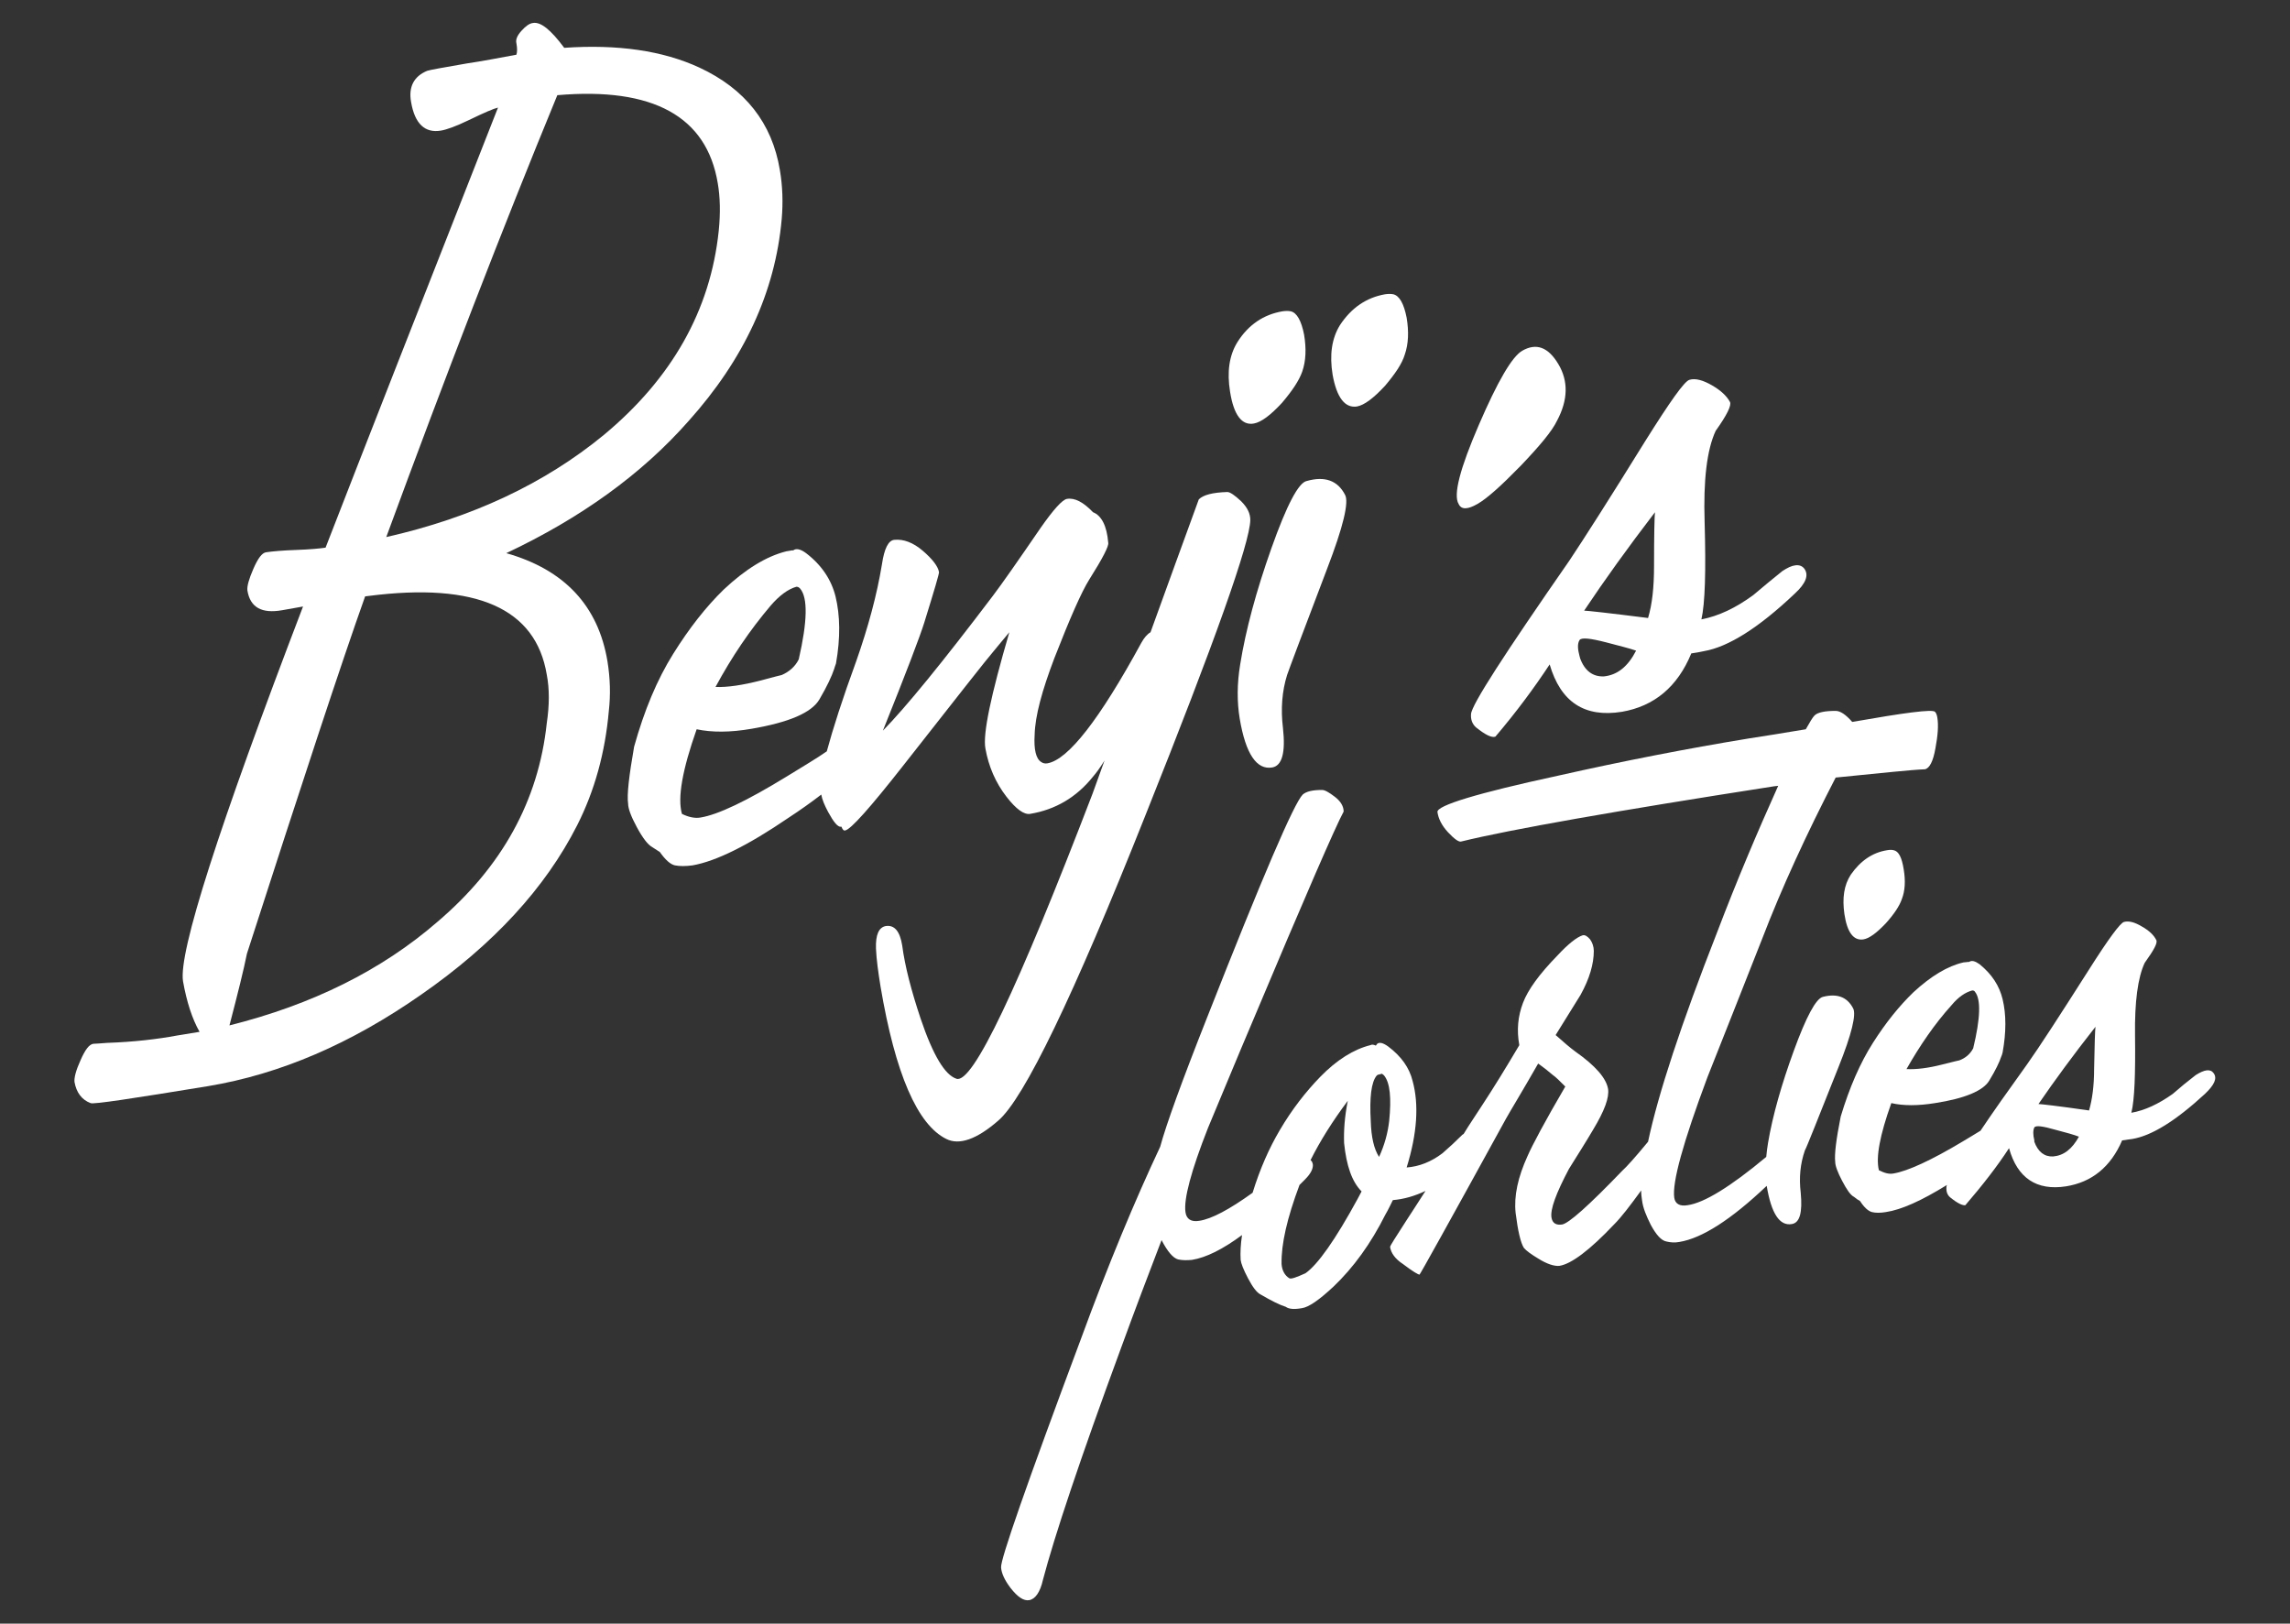 <svg xmlns="http://www.w3.org/2000/svg" xmlns:xlink="http://www.w3.org/1999/xlink" id="Layer_1" x="0px" y="0px" viewBox="0 0 498 353.1" style="enable-background:new 0 0 498 353.1;" xml:space="preserve"><rect x="0" y="0" width="498" height="353.1" fill="#333333" stroke="none"/><g>	<path style="fill:#FFFFFF;" d="M110.1,120.3c16.1-7.6,29.4-17.1,39.7-28.8c12-13.4,18.8-28,20.2-43.9c0.3-3.5,0.2-7.1-0.4-10.6  c-1.7-10.3-7.6-17.7-17.5-22.3c-8-3.7-17.8-5.1-29.4-4.3c-2.9-3.9-5.1-5.7-6.8-5.4c-0.8,0.1-1.6,0.7-2.5,1.7  c-0.9,1-1.3,1.9-1.1,2.7c0.2,1.1,0.2,1.9,0,2.5c-3.8,0.7-7.4,1.4-10.8,1.9c-5.2,0.9-8,1.4-8.6,1.6c-2.9,1.2-4.1,3.5-3.5,6.8  c0.8,4.7,3,6.8,6.5,6.2c1.2-0.2,3.2-0.9,6.1-2.3c3.3-1.6,5.4-2.5,6.3-2.7C91.1,67.1,78.6,99,70.8,119.1c-1.3,0.2-3.5,0.4-6.4,0.5  c-2.9,0.1-5.1,0.3-6.5,0.5c-0.9,0.1-1.8,1.3-2.8,3.6c-1,2.3-1.4,3.8-1.3,4.7c0.6,3.7,3.1,5.1,7.6,4.3l4.5-0.8  c-18.4,48.1-27.1,75.2-26.1,81.5c0.8,4.5,2,8.2,3.6,11l-4.9,0.8c-4.3,0.8-9.4,1.4-15.2,1.6c-1.5,0.1-2.5,0.2-3,0.2  c-0.9,0.1-1.8,1.3-2.8,3.6c-1,2.2-1.4,3.8-1.3,4.7c0.4,2.3,1.6,3.9,3.5,4.6c0.6,0.3,9.1-1,25.6-3.7c15.6-2.6,31-9.2,46.3-19.9  c15.7-10.9,27-23.2,33.9-36.8c3.8-7.5,6.1-15.8,6.9-24.9c0.4-3.5,0.3-7.1-0.3-10.8C130.1,131.8,122.8,123.9,110.1,120.3z   M121.2,20.7c20.8-1.8,32.5,4.6,34.9,19.2c0.5,2.9,0.6,6.4,0.2,10.3c-1.8,17.3-10.2,32.1-25,44.4c-12.9,10.6-28.7,18-47.3,22.2  C96.9,81.7,109.3,49.6,121.2,20.7z M118.9,157.3c-1.8,16.9-9.8,31.3-23.8,43.2C83,211,67.9,218.5,49.9,223  c1.8-6.9,3.1-12.1,3.8-15.6c12-37.2,20.5-63.1,25.7-77.7l0.8-0.1c23.4-3,36.3,2.7,38.7,17.1C119.5,149.8,119.5,153.3,118.9,157.3z"></path>	<path style="fill:#FFFFFF;" d="M272.7,92.1c1.6-0.3,3.6-1.8,6.1-4.5c2.2-2.6,3.7-4.8,4.4-6.8c0.8-2.3,0.9-5,0.4-8  c-0.6-3.1-1.6-4.8-2.9-5.1c-0.5-0.1-1.1-0.1-1.8,0c-4.1,0.7-7.4,2.9-9.8,6.7c-1.8,2.9-2.3,6.5-1.6,10.8  C268.3,90.3,270.1,92.6,272.7,92.1z"></path>	<path style="fill:#FFFFFF;" d="M271.9,113.1c0-1.4-0.6-2.7-2-4.1c-1.4-1.3-2.4-2-3-2c-3.1,0.1-5.2,0.6-6.2,1.6  c-3.5,9.6-7,19.2-10.5,28.9c-0.7,0.4-1.4,1.2-2,2.3c-9.1,16.7-15.9,25.4-20.4,26.2c-0.5,0.1-1,0-1.4-0.3c-1.1-0.7-1.6-2.7-1.4-5.9  c0.1-4.1,1.6-9.6,4.3-16.7c3.4-8.7,5.9-14.4,7.6-17.1c2.9-4.6,4.3-7.3,4.1-8c-0.3-3.7-1.5-5.9-3.3-6.6c-2.1-2.2-4-3.2-5.7-2.9  c-1,0.2-2.9,2.3-5.7,6.3c-5,7.3-8.5,12.3-10.4,14.8C205,144,197,153.8,192,158.9c5.1-12.7,8.1-20.6,9-23.5c2.2-7.1,3.3-10.8,3.2-11  c-0.2-1.2-1.4-2.8-3.5-4.6c-2.1-1.8-4.2-2.6-6.2-2.4c-1.3,0.1-2.2,1.9-2.7,5.3c-1.1,6.7-3,13.7-5.6,21.1c-3,8.2-5.1,14.8-6.4,19.6  c-2.3,1.6-5.2,3.3-8.6,5.4c-8.8,5.4-15.1,8.4-18.9,9c-1.2,0.2-2.6-0.1-4-0.8c-1-3.5,0.1-9.6,3.2-18.4c3.3,0.7,7.3,0.7,11.9-0.1  c8.2-1.4,13.1-3.5,14.8-6.4c1.7-2.9,2.7-5.1,3.2-6.6c0.1-0.3,0.2-0.7,0.4-1.2c1-5.6,0.9-10.5-0.1-14.6c-0.9-3.6-3-6.8-6.4-9.4  c-1.2-0.9-2.2-1.1-2.8-0.6c-0.1,0-0.2,0-0.3,0c-0.4,0.1-0.8,0.1-1.2,0.2c-4.4,1.1-8.9,3.9-13.6,8.3c-3.9,3.8-7.5,8.4-11,14  c-3.5,5.6-6.3,12.3-8.5,20.2c-1.1,6.3-1.6,10.5-1.3,12.4c0,1,0.6,2.7,1.9,5.1c1.3,2.4,2.4,3.8,3.3,4.3c0.6,0.4,1.2,0.8,1.7,1.1  c1.2,1.7,2.3,2.7,3.3,2.9c1,0.2,2.3,0.2,3.8,0c5.1-0.9,12-4.3,20.8-10.3c2.6-1.7,5-3.4,7.2-5.1c0.2,1.1,0.7,2.3,1.5,3.8  c1.2,2.2,2.1,3.3,2.8,3.2l0.1,0c0.2,0.6,0.5,0.9,0.8,0.8c1.2-0.2,5.4-4.9,12.7-14.2c11.7-14.9,18.2-23.2,19.6-24.8  c1.1-1.3,2.2-2.7,3.4-4.1c-4,13.7-5.8,22.1-5.2,25.3c0.7,3.9,2.2,7.4,4.6,10.5c2.1,2.7,3.8,3.9,5.1,3.7c5.5-0.9,10.1-3.6,13.7-8.1  c0.7-0.8,1.5-1.9,2.5-3.5c-0.9,2.4-1.7,4.8-2.6,7.2c-16.3,42.5-26.1,63.2-29.6,62c-2.5-0.8-5.1-5.1-7.8-13.1c-2-6-3.4-11.3-4-15.9  c-0.5-3.1-1.7-4.5-3.6-4.2c-1.5,0.3-2.2,1.9-2.1,4.9c0.1,2.4,0.5,5.2,1,8.3c3.2,18.9,8,30,14.3,33.1c2.8,1.4,6.6,0.1,11.3-4  c5.6-4.8,16.3-26.9,32-66.4C264.2,139.5,271.8,118.1,271.9,113.1z M167.6,131.7c1.9-2.2,3.8-3.6,5.6-4.1c0.4,0,0.6,0.2,0.8,0.4  c1.7,2,1.6,7.1-0.3,15.4c-0.8,1.6-2.1,2.7-3.7,3.4c-0.1,0-1.6,0.4-4.6,1.2c-3.9,1-7.2,1.5-9.8,1.4  C159.1,142.9,163.1,137,167.6,131.7z"></path>	<path style="fill:#FFFFFF;" d="M295.1,88.4c1.6-0.3,3.6-1.8,6.1-4.5c2.2-2.6,3.7-4.8,4.3-6.8c0.8-2.3,0.9-5,0.4-8  c-0.6-3.1-1.6-4.8-2.9-5.1c-0.5-0.1-1.1-0.1-1.8,0c-4,0.7-7.3,2.9-9.8,6.7c-1.8,2.9-2.3,6.5-1.6,10.8  C290.7,86.5,292.5,88.8,295.1,88.4z"></path>	<path style="fill:#FFFFFF;" d="M276.5,119.2c-3.3,9.3-5.6,17.8-6.8,25.3c-0.7,4.2-0.7,8.2-0.1,11.8c1.3,7.7,3.7,11.2,7.1,10.6  c2.1-0.4,2.9-3.2,2.3-8.6c-0.5-4.1-0.2-8,0.9-11.5c0.4-1.2,3.3-8.9,8.7-23.1c3.5-9.1,4.8-14.5,3.9-16.1c-1.6-3.1-4.4-4.1-8.3-3  C282.4,104.9,279.8,109.9,276.5,119.2z"></path>	<path style="fill:#FFFFFF;" d="M321,158.2c2,1.6,3.4,2.3,4.2,2c4.6-5.4,8.5-10.7,11.8-15.7c2.4,8.2,7.6,11.6,15.7,10.3  c7-1.2,12.1-5.4,15.1-12.7c0.9-0.1,1.8-0.3,2.8-0.5c5.2-0.9,11.8-5,19.7-12.5c2.4-2.2,3.1-4,2.1-5.4c-0.9-1.2-2.6-1-4.8,0.5  c-2.1,1.7-4.2,3.4-6.3,5.2c-3.8,2.8-7.6,4.6-11.3,5.3c0.8-3.5,1-10.5,0.7-21.1c-0.3-9.2,0.5-15.8,2.4-19.9c2.5-3.5,3.5-5.6,3.1-6.3  c-0.7-1.3-2-2.5-3.9-3.6c-1.9-1.1-3.6-1.6-4.9-1.2c-1.1,0.3-4.2,4.7-9.6,13.3c-7.8,12.6-13.3,21.2-16.5,26  c-14.1,20.3-21.3,31.4-21.4,33.4C319.8,156.5,320.2,157.5,321,158.2z M359.9,111.4c-0.1,0.9-0.2,4.8-0.2,11.7  c0,4.6-0.4,8.3-1.3,11.3c-8.7-1.1-13.3-1.6-13.9-1.6C348.9,126.2,354,119.1,359.9,111.4z M343.5,139.2c0.4-0.6,2.3-0.4,5.8,0.5  c3,0.8,5.1,1.3,6.5,1.8c-1.8,3.5-4.1,5.3-7,5.6c-2.4,0.1-4.2-1.2-5.2-4c0-0.2-0.1-0.3-0.1-0.4C343.1,141.2,343,140,343.5,139.2z"></path>	<path style="fill:#FFFFFF;" d="M399.8,232.1c2.9-7.2,3.9-11.5,3.2-12.8c-1.3-2.5-3.5-3.3-6.6-2.5c-1.5,0.4-3.6,4.3-6.3,11.7  c-2.7,7.4-4.6,14.1-5.6,20c-0.2,1.1-0.3,2.1-0.4,3.1c-7.8,6.5-13.5,10-17.1,10.5c-1.7,0.3-2.7-0.3-2.9-1.6  c-0.5-3.3,1.9-12,7.2-26.2c4-10,7.9-20,11.9-30.1c4.3-11.2,9.7-22.9,16-35.1c10.1-1,16.6-1.7,19.4-1.8c1-0.2,1.8-1.7,2.3-4.6  c0.5-2.7,0.7-4.9,0.4-6.7c-0.1-0.6-0.3-1-0.5-1.2c-0.6-0.6-6.6,0.2-18,2.2c-1.4-1.6-2.6-2.4-3.6-2.4c-2.3,0-3.9,0.3-4.6,1  c-0.4,0.4-1,1.4-1.9,3c-4.9,0.8-9,1.5-12.4,2c-13.4,2.2-27.3,4.9-41.5,8.1c-17.6,3.8-26.4,6.5-26.2,7.9c0.2,1.4,0.9,2.9,2.3,4.4  c1.4,1.5,2.4,2.2,2.9,2c10.6-2.6,33.3-6.6,68-12l0.9-0.1c-4.5,10-9,20.6-13.3,31.9c-7.8,19.9-12.8,35.1-15,45.5  c-2.8,3.4-4.7,5.5-5.6,6.3c-7.3,7.6-11.7,11.5-13.1,11.7c-1.3,0.2-2.1-0.3-2.3-1.5c-0.3-1.8,1-5.3,3.8-10.6  c1.8-2.9,3.6-5.7,5.3-8.6c2.4-4,3.5-6.9,3.2-8.8c-0.4-2.3-2.7-5-7.1-8.1c-1.1-0.8-2.5-2-4.3-3.6c1.8-2.9,3.6-5.8,5.4-8.7  c2-3.6,2.9-6.8,2.9-9.6c0-0.9-0.3-1.8-0.8-2.5c-0.6-0.7-1.1-1-1.6-0.9c-1.3,0.4-3.2,1.9-5.6,4.5c-3.8,3.9-6.3,7.3-7.4,10.2  c-1.1,2.9-1.4,5.9-0.8,9.2c-2.9,4.9-5.6,9.3-8.1,13.1c-1.4,2.2-2.8,4.2-4,6.2c-0.1,0.1-0.2,0.1-0.3,0.2c-1.4,1.4-2.8,2.7-4.3,4  c-2.5,1.9-5.1,2.9-7.8,3.1c2.3-7.4,2.7-13.7,1.3-18.8c-0.7-2.9-2.5-5.4-5.3-7.5c-1.1-0.8-1.9-1-2.4-0.6c-0.1,0.1-0.2,0.3-0.3,0.4  c-0.4-0.2-0.8-0.3-1.2-0.1c-3.6,0.9-7.3,3.2-10.9,6.9c-3.1,3.2-6.1,7-8.8,11.6c-2.3,3.9-4.3,8.4-5.9,13.6c-5,3.6-8.9,5.7-11.6,6.1  c-1.8,0.3-2.8-0.4-3-1.9c-0.4-2.8,1.2-8.9,4.9-18.3c3.2-7.6,6.3-15.2,9.5-22.7c11.6-27.6,18.3-43,20-46.1c0-1.1-0.6-2.2-1.9-3.2  c-1.3-1-2.2-1.5-2.8-1.5c-2,0-3.4,0.3-4.2,1c-1.9,1.9-8.8,18-20.8,48.5c-5.5,13.9-8.9,23.3-10.2,28.1  c-5.5,11.7-11.3,25.6-17.2,41.7c-11.8,31.6-17.6,48.2-17.4,49.8c0.1,1.3,0.8,2.8,2.1,4.5c1.5,1.9,2.8,2.8,4,2.6  c1.3-0.2,2.4-1.7,3-4.4c2.5-9.5,8.1-26.3,16.9-50.2c3.1-8.5,6.1-16.4,8.9-23.7c1.3,2.5,2.5,3.9,3.6,4.2c0.9,0.2,1.9,0.2,3,0.1  c3.1-0.5,6.7-2.3,10.9-5.4c-0.3,2-0.4,3.8-0.3,5.4c0.1,0.8,0.6,2.1,1.6,4c1,1.9,1.9,3.1,2.7,3.5c2.4,1.4,4.2,2.3,5.5,2.7  c0.7,0.5,1.8,0.6,3.5,0.3c1.5-0.2,3.8-1.8,6.9-4.7c4.3-4.1,8.1-9.3,11.3-15.7c0.6-1,1.1-2.1,1.6-3.1c2.4-0.2,4.8-0.9,7.1-2  c-1.5,2.4-3,4.6-4.2,6.5c-2.3,3.6-3.5,5.4-3.5,5.7c0.2,1.3,1.1,2.6,2.8,3.7c2.1,1.6,3.3,2.3,3.6,2.3c0.1,0,6.4-11.3,18.8-33.9  c1-1.8,3.4-5.7,7-12c1.4,1,2.5,1.9,3.2,2.5c0.6,0.4,1.5,1.3,2.7,2.5c-4.5,7.7-7.2,12.8-8.2,15.1c-2.1,4.6-3,8.7-2.6,12.4  c0.5,4,1.1,6.5,1.8,7.6c0.5,0.6,1.6,1.4,3.1,2.3c1.9,1.2,3.5,1.7,4.6,1.6c2.6-0.4,6.6-3.4,11.9-9c1.6-1.6,3.5-4.1,5.9-7.4  c0,0.8,0.1,1.6,0.2,2.2c0.2,1.6,0.9,3.3,1.9,5.3c1.2,2.2,2.3,3.4,3.4,3.6c0.8,0.2,1.8,0.3,2.8,0.1c4.9-0.8,11.2-4.8,19-12.2  c1,6,2.8,8.8,5.5,8.3c1.7-0.3,2.3-2.5,1.9-6.8c-0.4-3.3-0.1-6.3,0.9-9.2C392.9,249.5,395.3,243.4,399.8,232.1z M295.2,260.8  c-4.8,8.8-8.6,14.2-11.3,16.1c-2,0.9-3.1,1.3-3.5,1.1c-1-0.6-1.6-1.7-1.7-3.1c-0.1-4.3,1.2-10,3.9-17.2c0.4-0.4,0.8-0.8,1.2-1.2  c1.3-1.3,1.8-2.4,1.7-3.3c-0.1-0.4-0.2-0.7-0.5-0.9c2.1-4.2,4.8-8.5,8.1-12.9c-0.7,3.5-0.9,6.6-0.8,9.2c0.5,4.9,1.7,8.4,3.8,10.5  L295.2,260.8z M302.1,243.8c-0.3,2.6-1,5.2-2.2,7.8c-1.1-1.7-1.7-4.3-1.8-7.7c-0.3-5.2,0.1-8.6,1.3-10c0.1-0.1,0.2-0.1,0.3-0.2  c0.1,0,0.3,0,0.4-0.1c0.1,0,0.3,0,0.4-0.1c0.1,0.1,0.2,0.1,0.4,0.3l0.1,0.1C302.3,235.5,302.6,238.8,302.1,243.8z"></path>	<path style="fill:#FFFFFF;" d="M411.8,184.9c-0.4-0.1-0.8-0.1-1.4,0c-3.2,0.5-5.8,2.3-7.9,5.3c-1.5,2.3-1.9,5.1-1.4,8.6  c0.6,4,2,5.8,4.1,5.5c1.3-0.2,2.9-1.4,4.9-3.5c1.8-2,3-3.8,3.5-5.3c0.7-1.8,0.8-4,0.4-6.4C413.6,186.5,412.9,185.1,411.8,184.9z"></path>	<path style="fill:#FFFFFF;" d="M481.4,233.4c-0.7-1-2-0.8-3.9,0.4c-1.7,1.3-3.4,2.7-5,4.1c-3.1,2.2-6.1,3.6-9,4.1  c0.7-2.8,0.9-8.4,0.8-16.8c-0.1-7.3,0.6-12.6,2.1-15.8c2-2.8,2.9-4.4,2.5-5c-0.5-1-1.5-2-3.1-2.9c-1.5-0.9-2.8-1.3-3.9-1  c-0.8,0.2-3.4,3.7-7.7,10.5c-6.3,9.9-10.7,16.7-13.4,20.5c-4.1,5.7-7.5,10.5-10.1,14.4c-1.2,0.7-2.4,1.5-3.8,2.3  c-7,4.2-12.1,6.5-15.1,7c-1,0.2-2-0.1-3.2-0.7c-0.7-2.8,0.2-7.6,2.7-14.6c2.6,0.6,5.8,0.6,9.5,0c6.5-1,10.5-2.7,11.8-4.9  c1.4-2.3,2.2-4,2.6-5.2c0.1-0.2,0.2-0.5,0.3-0.9c0.8-4.4,0.8-8.3,0-11.6c-0.7-2.9-2.3-5.4-5-7.6c-1-0.7-1.7-0.9-2.3-0.5  c-0.1,0-0.1,0-0.2,0c-0.3,0-0.6,0.1-1,0.1c-3.5,0.8-7.1,3-10.9,6.5c-3.1,3-6,6.6-8.8,11c-2.8,4.4-5.1,9.7-7,16  c-1,5-1.4,8.3-1.2,9.9c0,0.8,0.5,2.2,1.5,4.1c1,1.9,1.8,3.1,2.6,3.5c0.5,0.4,0.9,0.7,1.3,0.9c0.9,1.4,1.8,2.2,2.6,2.4  c0.8,0.2,1.8,0.2,3,0c3.4-0.5,7.8-2.5,13.3-5.9c0,0.1-0.1,0.2-0.1,0.3c-0.1,1,0.1,1.8,0.8,2.4c1.6,1.3,2.7,1.8,3.3,1.7  c3.7-4.3,6.9-8.4,9.5-12.4c1.8,6.5,6,9.3,12.4,8.3c5.6-0.9,9.7-4.2,12.2-10c0.7-0.1,1.5-0.2,2.2-0.3c4.2-0.7,9.4-3.9,15.8-9.8  C481.6,235.9,482.2,234.5,481.4,233.4z M424.4,218.6c1.5-1.8,3-2.8,4.5-3.2c0.3,0,0.5,0.1,0.6,0.3c1.3,1.6,1.2,5.7-0.4,12.3  c-0.7,1.3-1.7,2.1-3,2.6c-0.1,0-1.3,0.3-3.7,0.9c-3.1,0.8-5.7,1.1-7.8,1C417.5,227.4,420.7,222.7,424.4,218.6z M446.5,251.5  c-1.9,0.1-3.3-1-4.1-3.2c0-0.1,0-0.2,0-0.3c-0.3-1.2-0.3-2.2,0-2.8c0.3-0.5,1.8-0.3,4.6,0.5c2.3,0.6,4.1,1.1,5.1,1.5  C450.6,249.9,448.8,251.3,446.5,251.5z M455.4,232.5c0,3.6-0.4,6.6-1.1,9c-6.9-1-10.6-1.4-11-1.4c3.5-5.1,7.6-10.7,12.4-16.8  C455.6,224,455.5,227.1,455.4,232.5z"></path>	<path style="fill:#FFFFFF;" d="M321.3,109.6c2.1-1.2,5.2-4,9.4-8.3c4.1-4.3,6.8-7.5,7.9-9.8c2.4-4.5,2.5-8.6,0.3-12.3  c-2.2-3.7-4.8-4.7-7.9-2.9c-2.2,1.3-5.3,6.6-9.4,16.1c-4.1,9.5-5.6,15.2-4.4,17.2C317.8,110.9,319.2,110.8,321.3,109.6z"></path></g></svg>